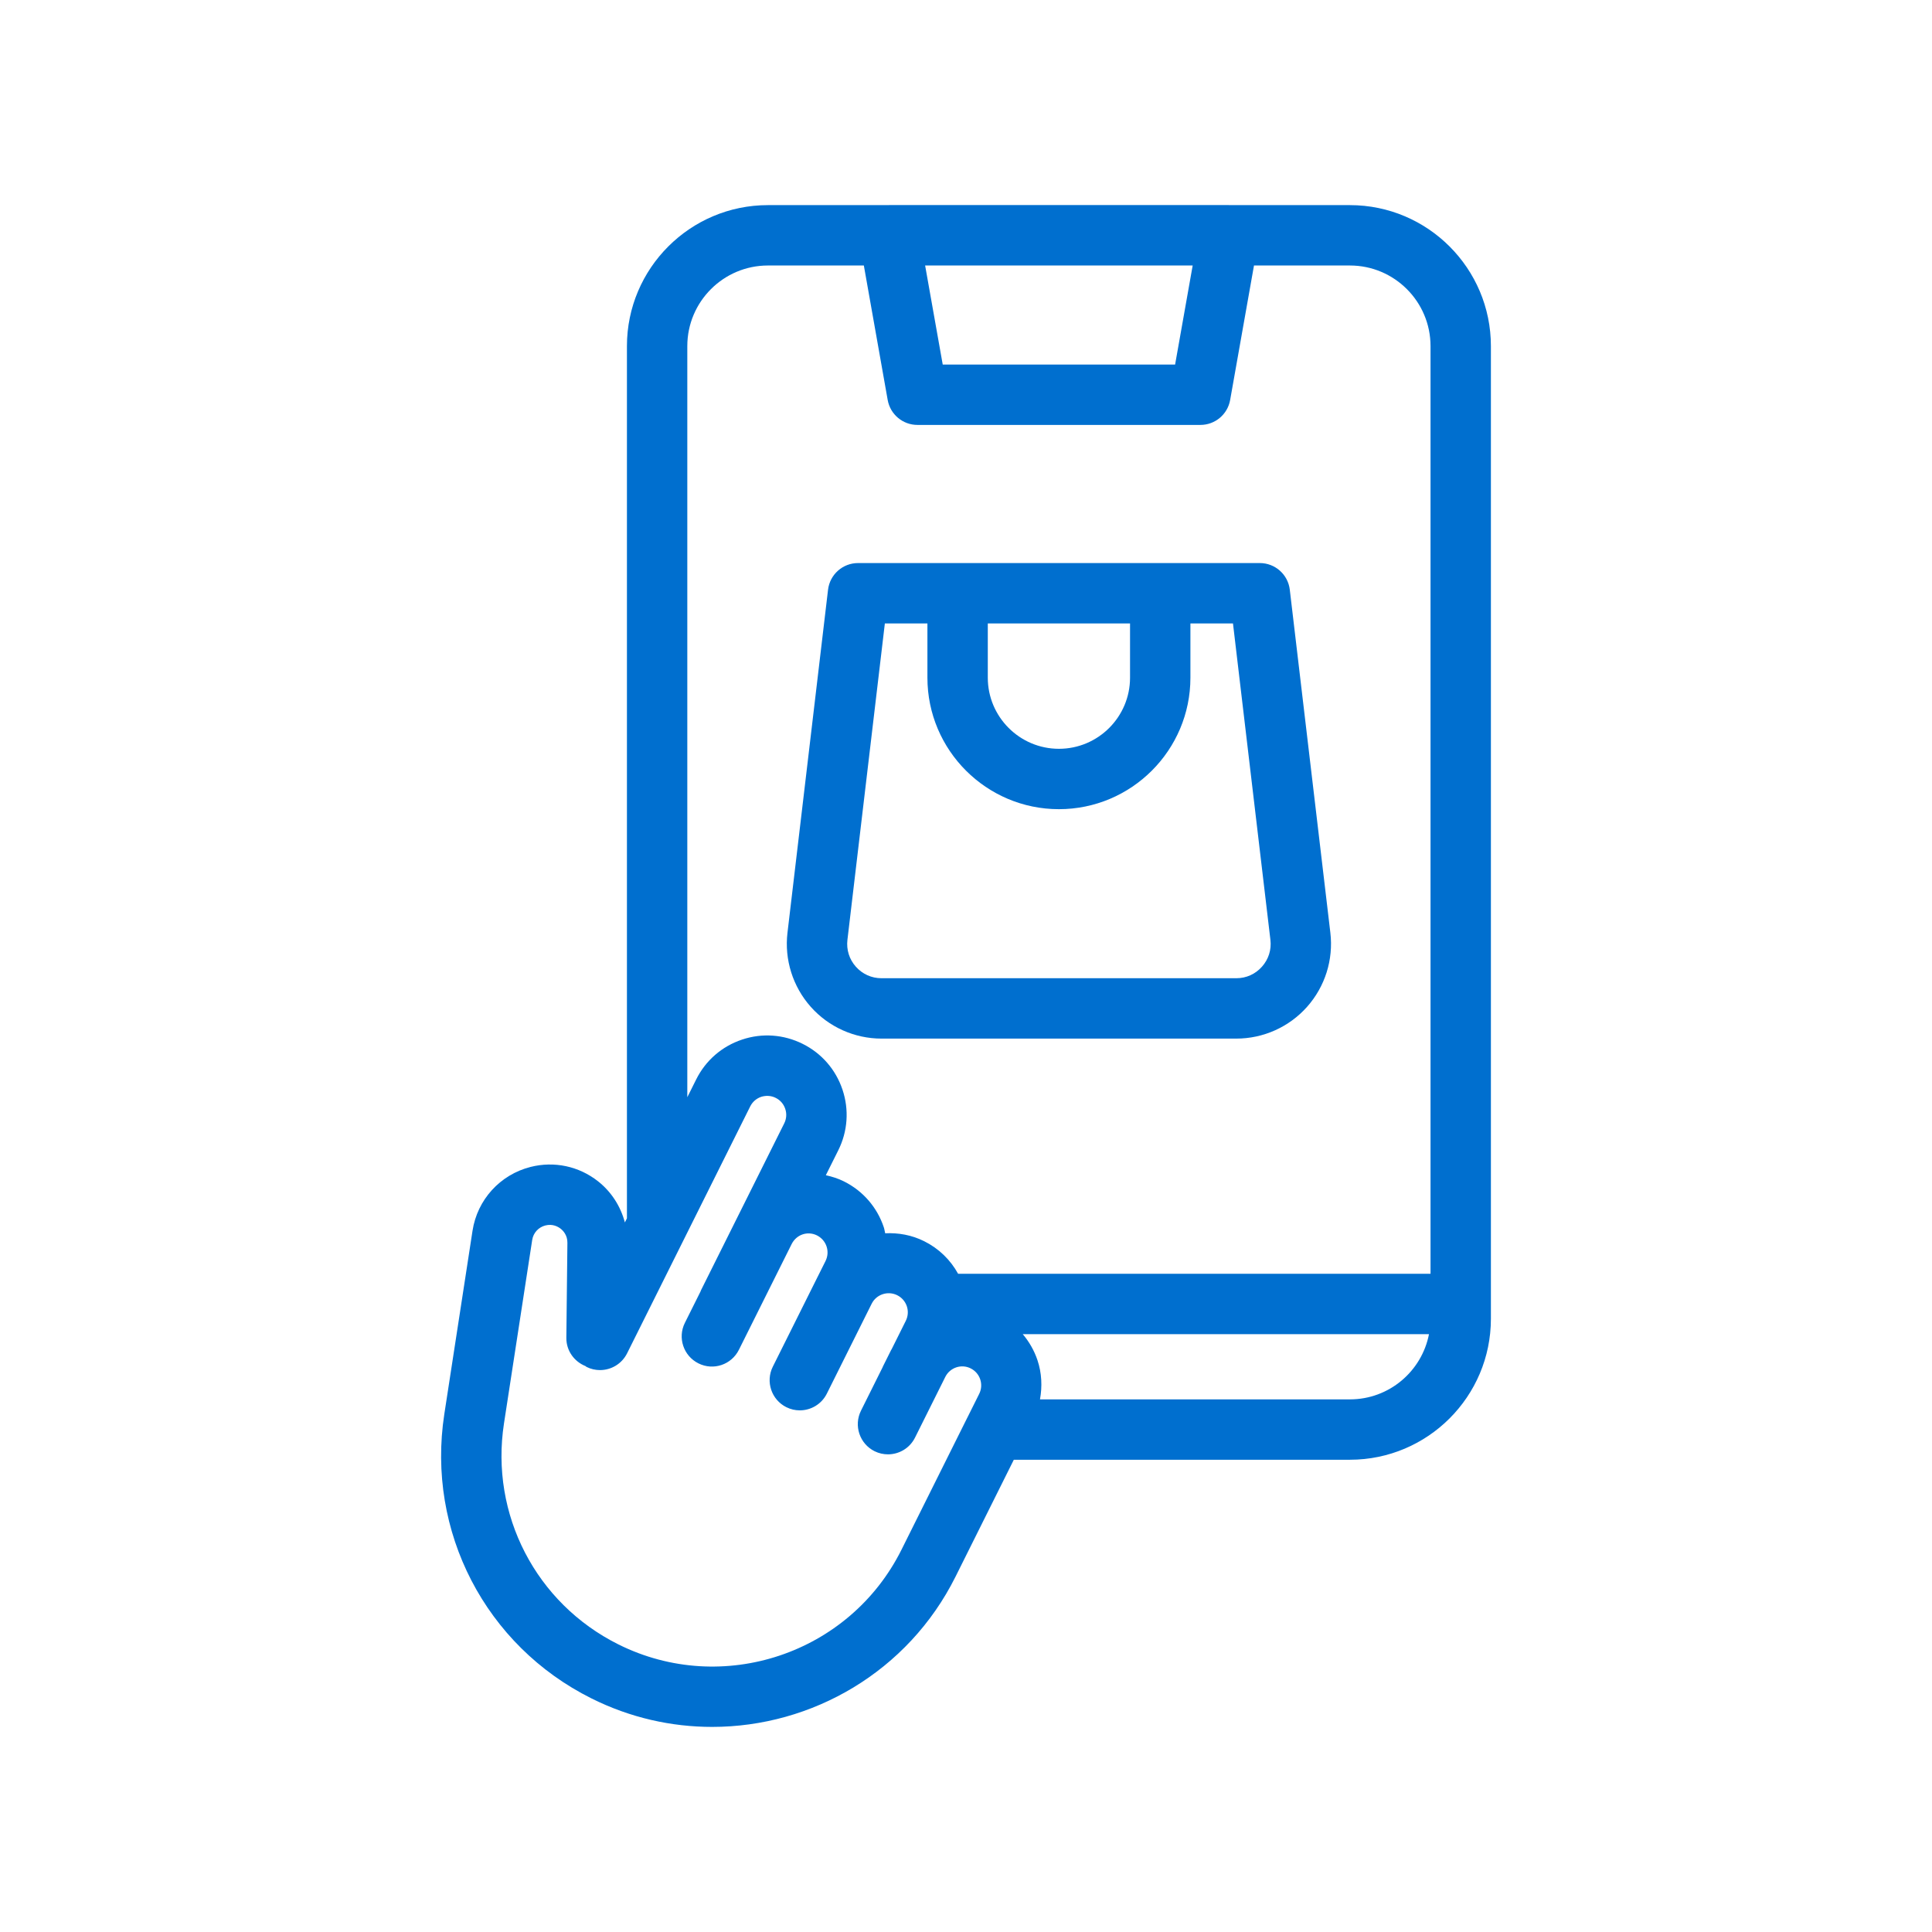 <svg fill="none" viewBox="0 0 64 64" height="64" width="64" xmlns="http://www.w3.org/2000/svg">
  <path fill="#006FCF" d="M44.718 6.795H40.712C40.709 6.795 40.706 6.793 40.703 6.793H29.453C29.45 6.793 29.448 6.795 29.445 6.795H25.438C22.863 6.795 20.768 8.89 20.768 11.465V40.357L20.7 40.495C20.558 39.963 20.257 39.484 19.811 39.132C19.175 38.631 18.36 38.458 17.576 38.656C16.566 38.912 15.811 39.742 15.653 40.77L14.718 46.848C14.122 50.728 16.081 54.511 19.593 56.262C20.878 56.904 22.244 57.206 23.591 57.206C26.895 57.206 30.081 55.38 31.653 52.229L33.584 48.356H44.718C47.294 48.356 49.388 46.261 49.388 43.686V11.465C49.388 8.89 47.294 6.795 44.718 6.795ZM39.509 8.795L38.927 12.076H31.229L30.646 8.795H39.509ZM22.768 11.465C22.768 9.993 23.966 8.795 25.438 8.795H28.616L29.406 13.251C29.491 13.728 29.906 14.076 30.391 14.076H39.765C40.251 14.076 40.665 13.728 40.75 13.251L41.54 8.795H44.718C46.191 8.795 47.388 9.993 47.388 11.465V42.196H31.739C31.484 41.733 31.098 41.357 30.615 41.117C30.2 40.909 29.756 40.834 29.323 40.854C29.306 40.788 29.299 40.72 29.277 40.655C29.054 39.989 28.585 39.449 27.956 39.135C27.762 39.038 27.56 38.976 27.357 38.931L27.769 38.105C28.082 37.477 28.132 36.764 27.909 36.097C27.686 35.431 27.217 34.891 26.589 34.579C25.96 34.266 25.247 34.214 24.581 34.438C23.914 34.661 23.375 35.129 23.062 35.758L22.768 36.347V11.465ZM29.863 51.336C28.143 54.786 23.937 56.194 20.485 54.473C17.754 53.111 16.231 50.169 16.695 47.153L17.63 41.074C17.666 40.841 17.837 40.653 18.066 40.595C18.311 40.533 18.488 40.637 18.573 40.703C18.657 40.77 18.799 40.919 18.796 41.17L18.761 44.318C18.757 44.743 19.021 45.104 19.394 45.253C19.408 45.26 19.416 45.274 19.43 45.281C19.574 45.353 19.726 45.386 19.876 45.386C20.243 45.386 20.596 45.183 20.772 44.833L24.852 36.651C24.927 36.501 25.056 36.388 25.215 36.334C25.375 36.284 25.546 36.292 25.697 36.369C25.847 36.443 25.959 36.572 26.012 36.732C26.066 36.891 26.054 37.062 25.979 37.212L23.216 42.752C23.214 42.757 23.214 42.764 23.212 42.769C23.202 42.79 23.191 42.808 23.182 42.83L22.687 43.822C22.441 44.316 22.642 44.916 23.136 45.163C23.631 45.412 24.231 45.208 24.477 44.714L26.224 41.212C26.383 40.894 26.752 40.77 27.063 40.924C27.214 41.001 27.327 41.129 27.381 41.29C27.434 41.45 27.422 41.621 27.347 41.772L27.088 42.291C27.087 42.293 27.086 42.295 27.085 42.296L26.205 44.061C26.204 44.062 26.205 44.062 26.204 44.063L25.6 45.274C25.354 45.768 25.555 46.369 26.049 46.615C26.193 46.687 26.344 46.72 26.494 46.72C26.861 46.72 27.215 46.517 27.39 46.166L28.875 43.188C29.03 42.877 29.41 42.751 29.722 42.906C29.873 42.982 29.986 43.111 30.04 43.271C30.093 43.431 30.081 43.602 30.006 43.753L29.537 44.694C29.532 44.703 29.525 44.71 29.521 44.719L29.245 45.272C29.242 45.277 29.243 45.283 29.24 45.288L28.521 46.731C28.275 47.225 28.476 47.826 28.97 48.073C29.113 48.144 29.266 48.177 29.415 48.177C29.783 48.177 30.136 47.974 30.311 47.623L31.321 45.598C31.48 45.299 31.849 45.176 32.154 45.329C32.305 45.404 32.418 45.534 32.471 45.693C32.524 45.853 32.512 46.023 32.437 46.174L32.056 46.938C32.049 46.954 32.04 46.967 32.033 46.983L29.863 51.336ZM44.718 46.356H34.451C34.529 45.927 34.51 45.484 34.368 45.059C34.26 44.737 34.093 44.447 33.88 44.196H47.337C47.098 45.425 46.017 46.356 44.718 46.356Z"></path>
  <path fill="#006FCF" d="M29.201 34.405H40.955C41.85 34.405 42.705 34.021 43.299 33.352C43.894 32.682 44.175 31.789 44.07 30.9L42.726 19.535C42.667 19.031 42.24 18.652 41.733 18.652H28.424C27.917 18.652 27.49 19.031 27.43 19.535L26.086 30.9C25.981 31.789 26.262 32.682 26.857 33.352C27.451 34.021 28.306 34.405 29.201 34.405ZM32.722 20.652H37.434V22.45C37.434 23.748 36.378 24.805 35.078 24.805C33.779 24.805 32.722 23.748 32.722 22.45V20.652ZM29.312 20.652H30.722V22.45C30.722 24.851 32.676 26.805 35.078 26.805C37.48 26.805 39.434 24.851 39.434 22.45V20.652H40.844L42.084 31.134C42.123 31.461 42.023 31.777 41.804 32.023C41.586 32.269 41.284 32.405 40.955 32.405H29.201C28.872 32.405 28.57 32.269 28.351 32.023C28.133 31.777 28.034 31.461 28.072 31.134L29.312 20.652Z"></path>
</svg>